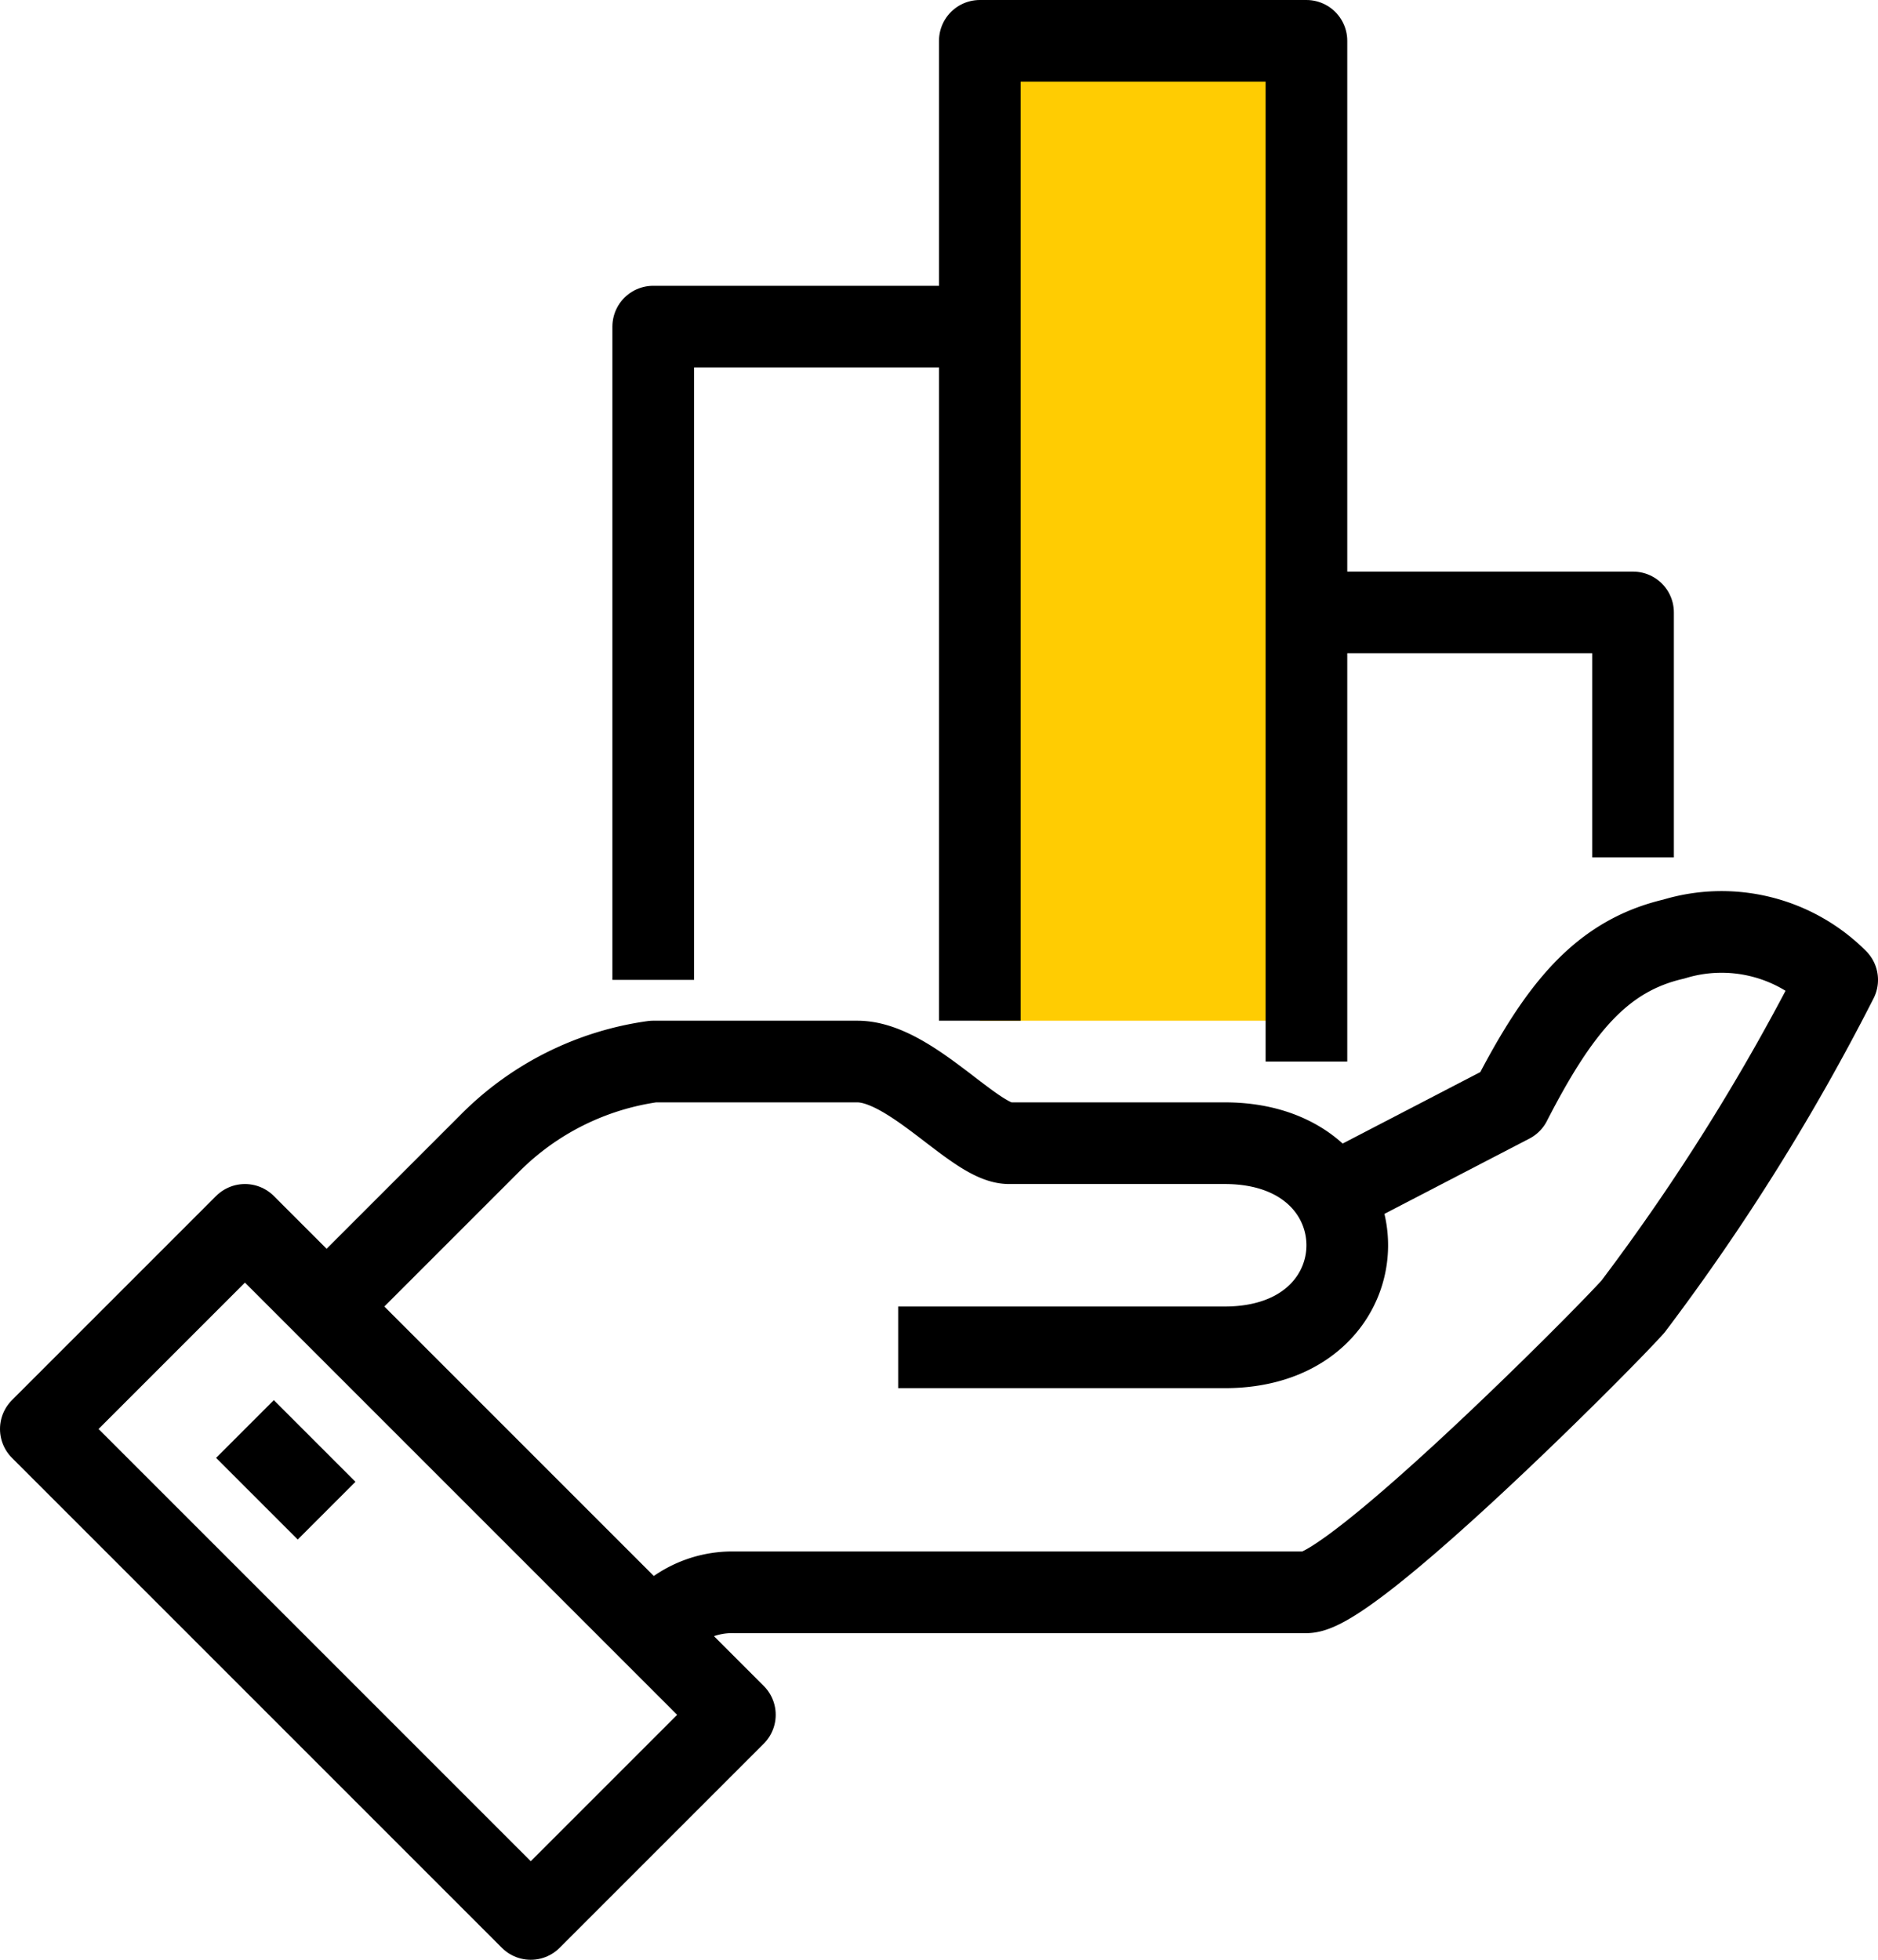 <svg xmlns="http://www.w3.org/2000/svg" xmlns:xlink="http://www.w3.org/1999/xlink" width="46" height="48" viewBox="0 0 46 48"><defs><clipPath id="clip-path"><rect id="Rectangle_28" data-name="Rectangle 28" width="46" height="48" fill="none" stroke="#000" stroke-width="1"></rect></clipPath></defs><g id="Group_26" data-name="Group 26" transform="translate(-1257 -422)"><rect id="Rectangle_29" data-name="Rectangle 29" width="8" height="24" transform="translate(1281 423)" fill="#ffcc02"></rect><g id="Group_25" data-name="Group 25" transform="translate(1257 422)"><g id="Group_24" data-name="Group 24" clip-path="url(#clip-path)"><path id="Path_16" data-name="Path 16" d="M16,40a2.376,2.376,0,0,1,2-1H32c1.111,0,7.223-6.129,8-7a53.457,53.457,0,0,0,5-8,4,4,0,0,0-4-1c-1.768.411-2.808,1.68-4,4l-4.584,2.38" fill="none" stroke="#000" stroke-linejoin="round" stroke-width="2"></path><path id="Path_17" data-name="Path 17" d="M22,33h8c4,0,4-5,0-5H24.716c-.833,0-2.4-2-3.716-2H16a6.993,6.993,0,0,0-4,2L8,32" fill="none" stroke="#000" stroke-linejoin="round" stroke-width="2"></path><rect id="Rectangle_27" data-name="Rectangle 27" width="7.071" height="16.971" transform="translate(1 35) rotate(-45)" fill="none" stroke="#000" stroke-linejoin="round" stroke-width="2"></rect><line id="Line_8" data-name="Line 8" x2="2" y2="2" transform="translate(6 35)" fill="none" stroke="#000" stroke-linejoin="round" stroke-width="2"></line><path id="Path_18" data-name="Path 18" d="M16,24V8h8" fill="none" stroke="#000" stroke-linejoin="round" stroke-width="2"></path><path id="Path_19" data-name="Path 19" d="M24,25V1h8V26" fill="none" stroke="#000" stroke-linejoin="round" stroke-width="2"></path><path id="Path_20" data-name="Path 20" d="M32,15h8v6" fill="none" stroke="#000" stroke-linejoin="round" stroke-width="2"></path></g></g></g></svg>